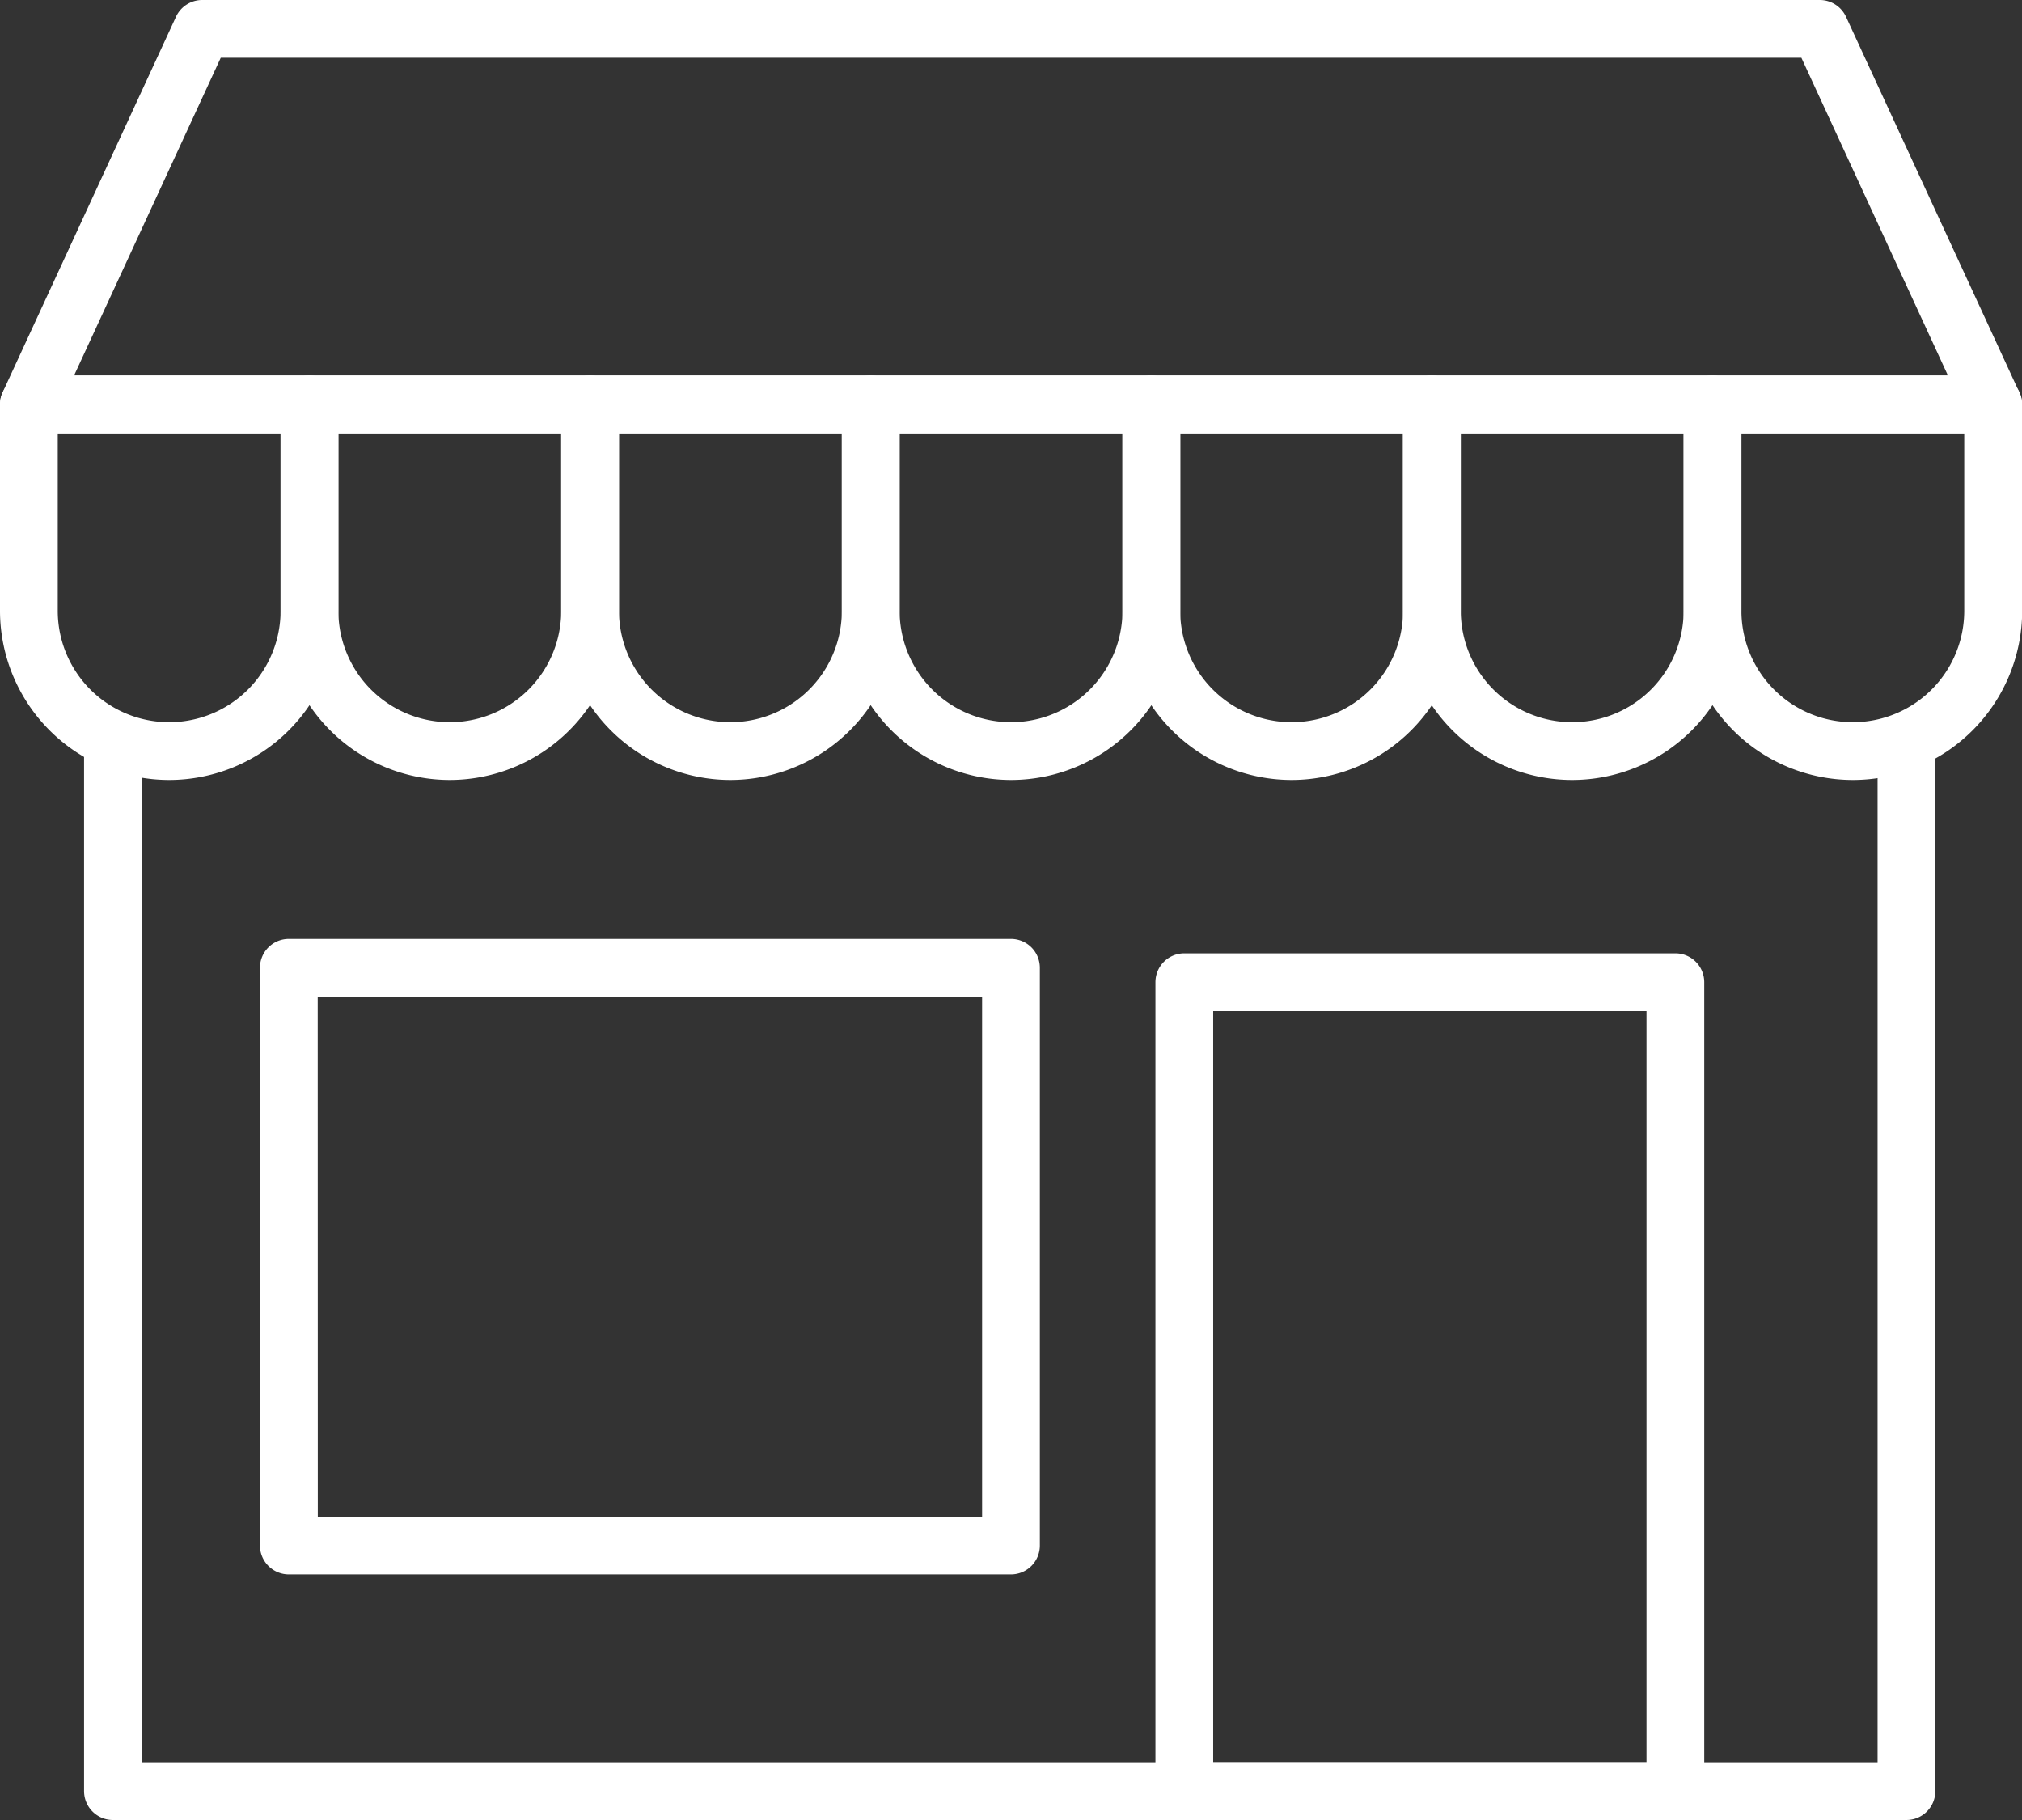 <svg id="_2_PT" data-name="2 PT" xmlns="http://www.w3.org/2000/svg" width="45.797" height="41.217" viewBox="0 0 45.797 41.217">
  <rect x="0" y="0" width="45.797" height="41.217" fill="#333333" stroke="none"/>
  <path id="Path_725" data-name="Path 725" d="M47.143,16.814H2.654a.654.654,0,0,1-.594-.928L5.986,7.38A.654.654,0,0,1,6.58,7H43.217a.654.654,0,0,1,.594.38l3.925,8.505a.654.654,0,0,1-.594.928ZM3.677,15.505H46.12L42.8,8.308H7Z" transform="translate(-2 -7)" fill="#fff"/>
  <path id="Path_726" data-name="Path 726" d="M5.832,29.159A3.836,3.836,0,0,1,2,25.327V20.654A.654.654,0,0,1,2.654,20H9.01a.654.654,0,0,1,.654.654v4.673A3.836,3.836,0,0,1,5.832,29.159ZM3.308,21.308v4.019a2.523,2.523,0,1,0,5.047,0V21.308Z" transform="translate(-2 -11.495)" fill="#fff"/>
  <path id="Path_727" data-name="Path 727" d="M15.546,29.159a3.836,3.836,0,0,1-3.832-3.832V20.654A.654.654,0,0,1,12.368,20h6.355a.654.654,0,0,1,.654.654v4.673A3.836,3.836,0,0,1,15.546,29.159Zm-2.523-7.851v4.019a2.523,2.523,0,1,0,5.047,0V21.308Z" transform="translate(-5.359 -11.495)" fill="#fff"/>
  <path id="Path_728" data-name="Path 728" d="M25.261,29.159a3.836,3.836,0,0,1-3.832-3.832V20.654A.654.654,0,0,1,22.083,20h6.355a.654.654,0,0,1,.654.654v4.673A3.836,3.836,0,0,1,25.261,29.159Zm-2.523-7.851v4.019a2.523,2.523,0,1,0,5.047,0V21.308Z" transform="translate(-8.718 -11.495)" fill="#fff"/>
  <path id="Path_729" data-name="Path 729" d="M34.975,29.159a3.836,3.836,0,0,1-3.832-3.832V20.654A.654.654,0,0,1,31.8,20h6.355a.654.654,0,0,1,.654.654v4.673A3.836,3.836,0,0,1,34.975,29.159Zm-2.523-7.851v4.019a2.523,2.523,0,0,0,5.047,0V21.308Z" transform="translate(-12.076 -11.495)" fill="#fff"/>
  <path id="Path_730" data-name="Path 730" d="M44.689,29.159a3.836,3.836,0,0,1-3.832-3.832V20.654A.654.654,0,0,1,41.511,20h6.355a.654.654,0,0,1,.654.654v4.673a3.836,3.836,0,0,1-3.832,3.832Zm-2.523-7.851v4.019a2.523,2.523,0,1,0,5.047,0V21.308Z" transform="translate(-15.435 -11.495)" fill="#fff"/>
  <path id="Path_731" data-name="Path 731" d="M54.4,29.159a3.836,3.836,0,0,1-3.832-3.832V20.654A.654.654,0,0,1,51.226,20h6.355a.654.654,0,0,1,.654.654v4.673A3.836,3.836,0,0,1,54.4,29.159ZM51.88,21.308v4.019a2.523,2.523,0,1,0,5.047,0V21.308Z" transform="translate(-18.794 -11.495)" fill="#fff"/>
  <path id="Path_732" data-name="Path 732" d="M64.118,29.159a3.836,3.836,0,0,1-3.832-3.832V20.654A.654.654,0,0,1,60.94,20H67.3a.654.654,0,0,1,.654.654v4.673A3.836,3.836,0,0,1,64.118,29.159Zm-2.523-7.851v4.019a2.523,2.523,0,1,0,5.047,0V21.308Z" transform="translate(-22.153 -11.495)" fill="#fff"/>
  <path id="Path_733" data-name="Path 733" d="M46.186,56.861H5.564a.654.654,0,0,1-.654-.654V32H6.218V55.553H45.532V32H46.84V56.207A.654.654,0,0,1,46.186,56.861Z" transform="translate(-3.006 -15.644)" fill="#fff"/>
  <path id="Path_734" data-name="Path 734" d="M53.776,59.627H42.654A.654.654,0,0,1,42,58.973V40.654A.654.654,0,0,1,42.654,40H53.776a.654.654,0,0,1,.654.654V58.973A.654.654,0,0,1,53.776,59.627ZM43.308,58.319h9.814V41.308H43.308Z" transform="translate(-15.83 -18.41)" fill="#fff"/>
  <path id="Path_735" data-name="Path 735" d="M28.01,53.893H11.654A.654.654,0,0,1,11,53.239V40.154a.654.654,0,0,1,.654-.654H28.01a.654.654,0,0,1,.654.654V53.239A.654.654,0,0,1,28.01,53.893Zm-15.7-1.308H27.356V40.808H12.308Z" transform="translate(-5.112 -18.237)" fill="#fff"/>
</svg>
